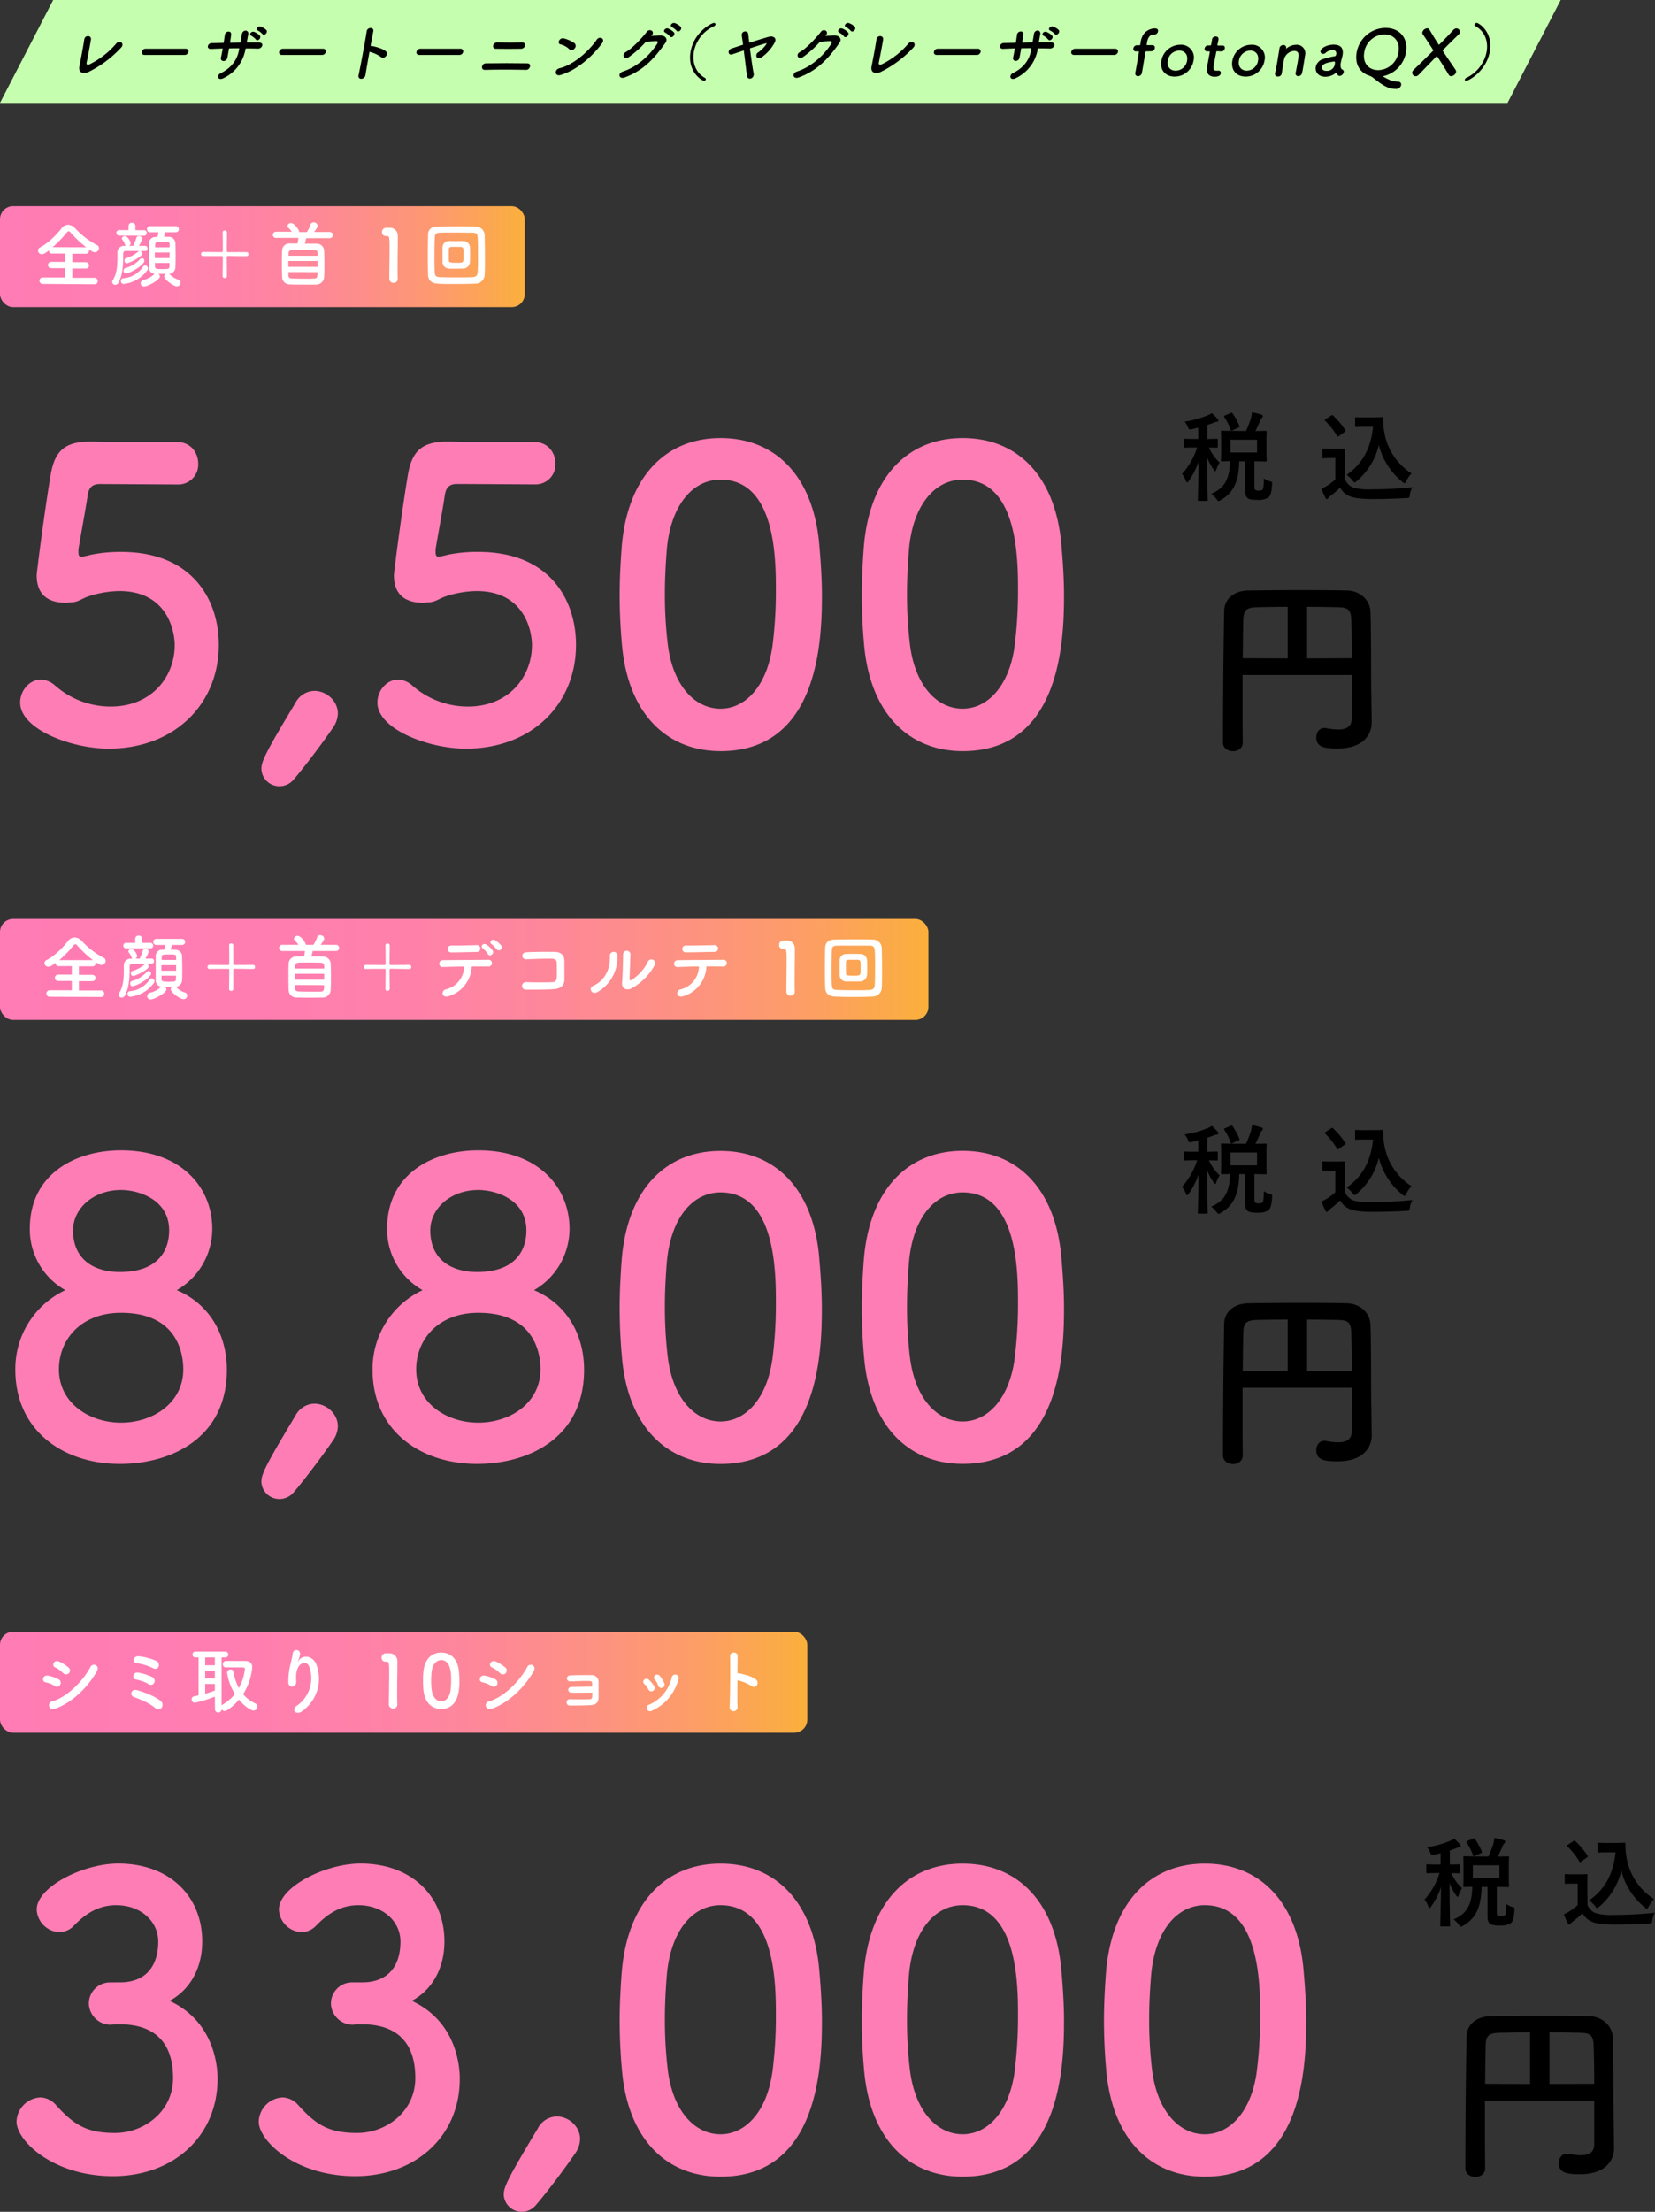 <svg id="レイヤー_1" data-name="レイヤー 1" xmlns="http://www.w3.org/2000/svg" xmlns:xlink="http://www.w3.org/1999/xlink" viewBox="0 0 633.17 845.59"><rect x="0" y="0" width="633.17" height="845.59" fill="#333333" stroke="none"/><defs><style>.cls-1{fill:#c6feaf;}.cls-2{fill:url(#名称未設定グラデーション_33);}.cls-3{fill:#fff;}.cls-4{fill:#ff7db5;}.cls-5{fill:url(#名称未設定グラデーション_33-2);}.cls-6{fill:url(#名称未設定グラデーション_33-3);}</style><linearGradient id="名称未設定グラデーション_33" y1="98.12" x2="200.76" y2="98.12" gradientUnits="userSpaceOnUse"><stop offset="0" stop-color="#ff7cb4"/><stop offset="0.27" stop-color="#ff7db1"/><stop offset="0.45" stop-color="#ff81a9"/><stop offset="0.59" stop-color="#fe879a"/><stop offset="0.72" stop-color="#fd9085"/><stop offset="0.85" stop-color="#fd9c6a"/><stop offset="0.96" stop-color="#fbaa49"/><stop offset="1" stop-color="#fbb03b"/></linearGradient><linearGradient id="名称未設定グラデーション_33-2" y1="643.13" x2="308.86" y2="643.13" xlink:href="#名称未設定グラデーション_33"/><linearGradient id="名称未設定グラデーション_33-3" y1="370.63" x2="355.19" y2="370.63" xlink:href="#名称未設定グラデーション_33"/></defs><polygon class="cls-1" points="576.75 39.35 0 39.35 20.34 0 597.09 0 576.75 39.35"/><path d="M33.73,27.58c-1.78.79-3.87.31-3.35-2.24.56-2.75,1.64-8.6,1.85-10.21.25-1.85,2.81-1.66,2.57-.05s-1.27,7.1-1.67,8.93c-.14.68.45.92,1.09.6a31.83,31.83,0,0,0,10.23-7.94c1.31-1.61,3.24-.1,2,1.4A42.82,42.82,0,0,1,33.73,27.58Z"/><path d="M55.32,21c-.88,0-1.19-.58-1.09-1.16a1.53,1.53,0,0,1,1.51-1.22H71.09a1,1,0,0,1,1,1.2A1.46,1.46,0,0,1,70.67,21Z"/><path d="M93.89,18.89a15,15,0,0,1-8.42,11C83.32,31,82.74,28.78,84.4,28c4.15-2.05,6.37-5.1,7.06-9l.09-.55c-1.32,0-2.62,0-3.92.05-.24,1.37-.46,2.64-.65,3.58a1.51,1.51,0,0,1-1.47,1.25,1,1,0,0,1-1-1.22c.23-1,.47-2.24.7-3.57-1.54.05-3.07.1-4.45.17-1.92.1-1.45-2.19.25-2.24,1.47,0,3-.07,4.56-.09.18-1.13.34-2.19.44-3,.21-1.64,2.64-1.83,2.43-.1-.09.8-.26,1.88-.44,3.06l4-.07c.22-1.25.43-2.43.52-3.11.26-2,2.8-1.88,2.45,0-.19,1-.38,2-.57,3.1,1.57,0,3.14,0,4.6,0,2.3,0,1.37,2.38-.34,2.33-1.5-.05-3-.07-4.63-.07Zm2.29-5.2c-1.14-.51,0-1.91,1.07-1.5a6.49,6.49,0,0,1,2.15,1.4c.75,1-.89,2.41-1.51,1.49A6.48,6.48,0,0,0,96.18,13.69Zm2.51-2c-1.15-.45,0-1.92,1-1.56a6.33,6.33,0,0,1,2.19,1.32c.81.94-.8,2.46-1.47,1.57A6.79,6.79,0,0,0,98.69,11.66Z"/><path d="M107.87,21c-.88,0-1.19-.58-1.09-1.16a1.53,1.53,0,0,1,1.51-1.22h15.35a1,1,0,0,1,1,1.2A1.44,1.44,0,0,1,123.22,21Z"/><path d="M139.83,28.63c-.29,1.95-3.09,2-2.65.1.85-3.9,2.59-13.34,3.11-16.8.24-1.64,2.87-1.61,2.53,0-.23,1.18-.62,3.28-1.06,5.64a3,3,0,0,1,.41,0c1.33.22,4.37,1,5.5,2.09s-.68,3.16-1.9,2.15a12.62,12.62,0,0,0-4.42-2C140.74,23.22,140.13,26.68,139.83,28.63Z"/><path d="M160.42,21c-.88,0-1.2-.58-1.09-1.16a1.53,1.53,0,0,1,1.51-1.22h15.35a1,1,0,0,1,1,1.2A1.44,1.44,0,0,1,175.77,21Z"/><path d="M185.44,26.71c-1.58.05-1.3-2.48.44-2.5,4.07-.08,11.77-.08,15.88,0,1.83.05,1,2.55-.46,2.5C196.65,26.59,189.83,26.59,185.44,26.71Zm4.25-8.07c-1.65,0-1.27-2.45.57-2.4,2.66.07,6.69.07,9.61,0,1.55,0,1.25,2.36-.55,2.4C196.75,18.69,192.23,18.69,189.69,18.64Z"/><path d="M214.44,28.68c-2.19.65-2.49-2.09-.37-2.6,5.13-1.22,11-6.21,14.25-10.93,1-1.49,3.38-.48,2,1.42C226.3,22,220.37,26.93,214.44,28.68Zm3.27-9.94a7.28,7.28,0,0,0-3.3-1.78c-1.41-.34-.37-2.77,1.4-2.26a12.85,12.85,0,0,1,4,1.83,1.36,1.36,0,0,1,0,2A1.36,1.36,0,0,1,217.71,18.74Z"/><path d="M249.17,13.73l3.26-.19c1.9-.09,3.31,1.21,2.1,2.91-4,5.61-8.2,10.48-15.54,13.15-2.22.79-2.8-1.57-.65-2.27,5.75-1.85,10.63-6.64,13.16-10.73.28-.46.16-.92-.43-.89-1,0-2.84.19-4,.31a38.93,38.93,0,0,1-6.53,5.83c-1.83,1.08-2.9-1-1.06-2,2.59-1.42,6.55-5.82,8-7.72,1-1.35,3.28-.2,1.85,1.42Zm5.36-1.27c-1.16-.51.07-2,1.13-1.54a6,6,0,0,1,2.16,1.44c.77,1-.9,2.48-1.54,1.54A6.67,6.67,0,0,0,254.53,12.46Zm2.59-2.07c-1.16-.48,0-1.93,1.06-1.57a6.17,6.17,0,0,1,2.22,1.38c.81,1-.85,2.47-1.52,1.56A7,7,0,0,0,257.12,10.39Z"/><path d="M269.39,30.9c-.88,0-6.52-3.52-5.18-11.15s8.16-11,8.94-11a.54.54,0,0,1,.57.65.81.81,0,0,1-.52.6,13.53,13.53,0,0,0-7.74,9.8c-.7,4,.65,8,4.27,10a.51.51,0,0,1,.28.6A.61.61,0,0,1,269.39,30.9Z"/><path d="M288.32,28c.42,2.09-2.32,2.91-2.56.94-.28-2.29-.76-6.19-1.2-9.66l-4.34,1.47c-1.77.6-2-1.68-.37-2.21l4.43-1.45c-.17-1.37-.35-2.55-.49-3.41-.32-1.93,2.31-2.19,2.47-.73.1.82.23,2,.4,3.4,2.41-.77,4.95-1.57,7.39-2.27,1.7-.48,3.26.41,2.37,2.12a16.93,16.93,0,0,1-4.82,5.56c-1,.7-1.76.56-2.09.08A1.37,1.37,0,0,1,290.1,20a12.39,12.39,0,0,0,3-3c.3-.44.22-.53-.19-.41-1.49.41-3.72,1.13-6,1.9C287.34,21.92,287.88,25.79,288.32,28Z"/><path d="M315.77,13.73l3.26-.19c1.9-.09,3.31,1.21,2.1,2.91-4,5.61-8.2,10.48-15.54,13.15-2.22.79-2.8-1.57-.65-2.27,5.75-1.85,10.63-6.64,13.16-10.73.28-.46.16-.92-.43-.89-1,0-2.84.19-4,.31a38.93,38.93,0,0,1-6.53,5.83c-1.83,1.08-2.9-1-1.06-2,2.59-1.42,6.55-5.82,8-7.72,1-1.35,3.28-.2,1.85,1.42Zm5.36-1.27c-1.16-.51.07-2,1.13-1.54a5.94,5.94,0,0,1,2.16,1.44c.78,1-.9,2.48-1.54,1.54A6.67,6.67,0,0,0,321.13,12.46Zm2.59-2.07c-1.16-.48,0-1.93,1.06-1.57A6.17,6.17,0,0,1,327,10.2c.81,1-.85,2.47-1.52,1.56A7,7,0,0,0,323.72,10.39Z"/><path d="M336.79,27.58c-1.77.79-3.86.31-3.34-2.24.56-2.75,1.64-8.6,1.85-10.21.25-1.85,2.81-1.66,2.57-.05s-1.28,7.1-1.67,8.93c-.14.68.45.92,1.09.6a31.94,31.94,0,0,0,10.23-7.94c1.31-1.61,3.24-.1,2,1.4A42.74,42.74,0,0,1,336.79,27.58Z"/><path d="M358.39,21c-.88,0-1.19-.58-1.09-1.16a1.53,1.53,0,0,1,1.51-1.22h15.35a1,1,0,0,1,1,1.2A1.44,1.44,0,0,1,373.74,21Z"/><path d="M397,18.89a15,15,0,0,1-8.42,11c-2.15,1.1-2.73-1.11-1.07-1.93,4.14-2.05,6.37-5.1,7-9l.1-.55c-1.32,0-2.62,0-3.92.05-.24,1.37-.46,2.64-.65,3.58a1.51,1.51,0,0,1-1.47,1.25,1,1,0,0,1-1-1.22c.22-1,.47-2.24.7-3.57-1.55.05-3.07.1-4.45.17-1.92.1-1.45-2.19.25-2.24,1.47,0,3-.07,4.56-.09.18-1.13.34-2.19.43-3,.22-1.64,2.65-1.83,2.44-.1-.09.8-.26,1.88-.44,3.06l3.95-.07c.22-1.25.43-2.43.52-3.11.25-2,2.8-1.88,2.45,0-.2,1-.38,2-.57,3.1,1.57,0,3.13,0,4.6,0,2.3,0,1.37,2.38-.34,2.33-1.5-.05-3-.07-4.63-.07Zm2.29-5.2c-1.14-.51,0-1.91,1.07-1.5a6.35,6.35,0,0,1,2.14,1.4c.76,1-.88,2.41-1.5,1.49A6.48,6.48,0,0,0,399.25,13.69Zm2.5-2c-1.14-.45,0-1.92,1.06-1.56A6.42,6.42,0,0,1,405,11.42c.81.94-.8,2.46-1.48,1.57A6.48,6.48,0,0,0,401.75,11.66Z"/><path d="M410.94,21c-.88,0-1.2-.58-1.1-1.16a1.55,1.55,0,0,1,1.52-1.22h15.35a1,1,0,0,1,1,1.2A1.44,1.44,0,0,1,426.29,21Z"/><path d="M438.6,19.63c-.25,0-.32,0-.39.39,0,0-.84,5.05-1.2,7.07-.06.34-.1.61-.13.73a1.55,1.55,0,0,1-1.54,1.3,1,1,0,0,1-1-1.21s0-.07,0-.09c.1-.39.27-1.38.47-2.53.41-2.31.91-5.27.91-5.27.06-.34,0-.39-.35-.39h-.85a.88.88,0,0,1-.9-1.15,1.37,1.37,0,0,1,1.31-1.18h.88c.24,0,.39,0,.44-.32s.07-.5.18-1.13c.82-4.64,4.64-5,5.3-5,.85,0,1.47.27,1.31,1.16a1.44,1.44,0,0,1-1.39,1.2h-.27c-1.95,0-2.37,2.1-2.51,2.87-.07.41-.11.62-.14.94s.13.24.3.24h1.89a.89.89,0,0,1,.89,1.15,1.35,1.35,0,0,1-1.31,1.18Z"/><path d="M444.32,23.19a7.42,7.42,0,0,1,7.24-6.09,4.88,4.88,0,0,1,5.06,6.09,7.29,7.29,0,0,1-7.21,6.09C445.91,29.28,443.68,26.83,444.32,23.19Zm9.83,0c.42-2.38-1-3.87-3-3.87a4.54,4.54,0,0,0-4.38,3.87c-.41,2.36,1,3.83,3,3.83A4.46,4.46,0,0,0,454.15,23.19Z"/><path d="M465.74,19.58c-.37,0-.39.12-.42.27-.16.89-.59,2.93-.87,4.52-.33,1.88-.39,2.65,1,2.65A4,4,0,0,0,466,27l.2,0a.85.85,0,0,1,.86,1.06c-.15.87-1,1.27-2.3,1.27-3.62,0-3.06-3.15-2.89-4.14.25-1.39.72-3.8.91-4.86q0-.21.06-.36c.06-.31-.09-.34-.33-.34h-.73a.9.9,0,0,1-.9-1.15,1.31,1.31,0,0,1,1.29-1.11h.71c.39,0,.43-.07.49-.41,0,0,.11-.48.21-1,.05-.29.1-.58.12-.85a.64.64,0,0,0,0-.07,1.35,1.35,0,0,1,1.41-1.08c1.29,0,1.09,1.15,1,1.47-.11.65-.32,1.56-.32,1.56-.07.39,0,.41.27.41h1.64c.73,0,1,.55.87,1.13a1.3,1.3,0,0,1-1.27,1.13Z"/><path d="M471.48,23.19a7.41,7.41,0,0,1,7.23-6.09,4.88,4.88,0,0,1,5.06,6.09,7.28,7.28,0,0,1-7.21,6.09C473.07,29.28,470.83,26.83,471.48,23.19Zm9.82,0c.42-2.38-1-3.87-3-3.87A4.54,4.54,0,0,0,474,23.19c-.42,2.36,1,3.83,3,3.83A4.46,4.46,0,0,0,481.3,23.19Z"/><path d="M495.66,28c.2-1,.55-2.82.81-4.28.17-1,.29-1.79.33-2.17.17-1.49-.58-2.1-1.61-2.1a4.33,4.33,0,0,0-3.86,2.92c-.1.43-.2,1-.32,1.66-.17,1-.37,2.26-.63,4a1.4,1.4,0,0,1-1.46,1.23A1,1,0,0,1,487.83,28a.11.11,0,0,0,0-.05c.48-2.29.78-3.88,1-5.3s.45-2.69.69-4.3v-.05a1.5,1.5,0,0,1,1.51-1.09,1,1,0,0,1,1.05,1.14c0,.09-.06.16-.07.24s0,0,0,.07,0,0,0,0,.08,0,.14-.1a5.7,5.7,0,0,1,3.73-1.44,3.25,3.25,0,0,1,3.42,4c-.13.86-.46,3-.77,4.79-.13.74-.25,1.42-.37,1.92a1.51,1.51,0,0,1-1.49,1.28A1,1,0,0,1,495.66,28Z"/><path d="M511.81,28.68a2.3,2.3,0,0,1-.52-.79.09.09,0,0,0-.08-.07.25.25,0,0,0-.16.07A6.19,6.19,0,0,1,507,29.33c-2.69,0-3.94-1.92-3.61-3.78a4,4,0,0,1,2.9-3,32.16,32.16,0,0,1,4.37-1.06c.25,0,.49-.31.58-.81,0-.29.2-1.52-1.46-1.52a4,4,0,0,0-2.58,1,1.44,1.44,0,0,1-1,.43.93.93,0,0,1-1-1.1c.21-1.16,2.58-2.43,5-2.43,2.69,0,3.93,1.3,3.44,4.06-.06.32-.13.61-.21.94a18.68,18.68,0,0,0-.48,2,3.42,3.42,0,0,0-.07.55c-.12,1.93.77,2,.94,2.15a.85.85,0,0,1,.24.84,1.78,1.78,0,0,1-1.5,1.44A1.23,1.23,0,0,1,511.81,28.68Zm-1.33-5.17c-4.22.5-4.64,1.51-4.75,2.09-.13.75.4,1.49,1.65,1.49a3,3,0,0,0,3.31-2.69c.06-.36.11-.89-.19-.89Z"/><path d="M534,34c-1.9,0-3.68-.48-6.85-2.87-.8-.6-1.5-1.18-2.2-1.68a7,7,0,0,0-1.45-.65c-3.37-1.23-5.23-4.43-4.46-8.79a11.3,11.3,0,0,1,11.06-9.34c5.38,0,8.74,3.92,7.79,9.34a11.22,11.22,0,0,1-8.6,9.08.13.13,0,0,0-.09.09c0,.05,0,.12.19.22,2.67,1.49,3.76,1.8,5.54,1.83a1.06,1.06,0,0,1,1.11,1.32A1.89,1.89,0,0,1,534,34Zm1-14c.74-4.16-1.72-6.86-5.34-6.86A8,8,0,0,0,521.94,20c-.73,4.14,1.73,6.81,5.35,6.81A8,8,0,0,0,535,20Z"/><path d="M544.35,13.13a1.06,1.06,0,0,1-.18-.79A2.07,2.07,0,0,1,546,10.82a1,1,0,0,1,.89.51c1.05,1.8,3.5,5.8,3.62,5.8s4-4,5.58-5.76a1.51,1.51,0,0,1,1.1-.52,1.36,1.36,0,0,1,1.34,1.51,1.39,1.39,0,0,1-.45.8c-.27.24-6.08,5.89-6.12,6.13a.24.24,0,0,0,0,.12c1.71,2.65,3.65,5.4,4.92,7.32a1.18,1.18,0,0,1,.17.85,2.08,2.08,0,0,1-1.86,1.54,1,1,0,0,1-.93-.53c-1-1.74-4.39-7.13-4.52-7.13s-.21.12-7,7.15a1.6,1.6,0,0,1-1.12.53,1.32,1.32,0,0,1-1.32-1.52,1.61,1.61,0,0,1,.46-.84c1.87-1.85,4.84-4.67,7.48-7.34a.22.22,0,0,0,.08-.15s0-.12,0-.14C546.81,16.77,545.42,14.67,544.35,13.13Z"/><path d="M560.44,30.39a.8.8,0,0,1,.5-.6,14.06,14.06,0,0,0,7.81-10c.69-3.9-.61-7.77-4.29-9.8a.54.54,0,0,1-.31-.6.83.83,0,0,1,.8-.65c.78,0,6.38,3.47,5,11.05s-8.22,11.15-9.1,11.15A.42.42,0,0,1,560.44,30.39Z"/><rect class="cls-2" y="78.82" width="200.76" height="38.61" rx="5"/><path class="cls-3" d="M16.45,108.56a1.24,1.24,0,1,1,0-2.47l8.48,0v-3.56l-5.26,0a1.21,1.21,0,1,1,0-2.41l5.26,0V96.94l-5,0a1.18,1.18,0,0,1-1.25-1.2v0c-1.19.94-1.92,1.44-2.67,1.44a1.43,1.43,0,0,1-1.47-1.39,1.39,1.39,0,0,1,.86-1.25c3-1.53,6.2-4.73,8.18-7.28A3.14,3.14,0,0,1,26,85.93a3.83,3.83,0,0,1,2.72,1.31,31.06,31.06,0,0,0,8.4,6.47,1.26,1.26,0,0,1,.75,1.14,1.64,1.64,0,0,1-1.61,1.59c-.14,0-.72,0-2.31-1.17a1.56,1.56,0,0,1,.11.5A1.19,1.19,0,0,1,32.82,97l-5.14,0v3.25l5.09,0a1.21,1.21,0,0,1,1.28,1.22,1.17,1.17,0,0,1-1.28,1.19l-5.09,0v3.56l8.45,0a1.23,1.23,0,0,1,1.25,1.28,1.16,1.16,0,0,1-1.25,1.19ZM33,94.55A43.74,43.74,0,0,1,27.1,89c-.34-.39-.59-.58-.84-.58s-.47.19-.78.58a43.12,43.12,0,0,1-5.36,5.51Z"/><path class="cls-3" d="M55.45,95.94H53.53a1,1,0,0,1,.89,1c0,1.39-5.37,3.73-5.92,3.73a1,1,0,0,1-.89-1.11.88.88,0,0,1,.61-.87A12.53,12.53,0,0,0,53,96.11a.8.8,0,0,1,.36-.17c-2,0-3.81,0-5.23,0-.72,0-1,.5-1,1.11,0,2.06.19,7.45-1.78,11a1.47,1.47,0,0,1-1.25.84,1.13,1.13,0,0,1-1.17-1.09,1.39,1.39,0,0,1,.25-.75c1.56-2.31,1.75-5.81,1.75-8.34,0-.83,0-1.56,0-2.09A2.48,2.48,0,0,1,47.33,94l.89,0a.93.93,0,0,1-.42-.55,5.34,5.34,0,0,0-.94-1.75,1,1,0,0,1-.22-.53c0-.5.58-.89,1.16-.89C48.86,90.27,50,92.38,50,93a1.19,1.19,0,0,1-.64,1H51a21.22,21.22,0,0,0,1.16-3,1,1,0,0,1,1-.78,1.24,1.24,0,0,1,1.28,1.08A11.14,11.14,0,0,1,53.14,94c.78,0,1.59,0,2.34,0a.9.9,0,0,1,.94,1,.92.92,0,0,1-.94,1Zm-9.76-5.87a1.06,1.06,0,1,1,0-2.11h3.5l0-1.59a1.19,1.19,0,0,1,1.3-1.19,1.21,1.21,0,0,1,1.31,1.19V88H55a1.06,1.06,0,1,1,0,2.11Zm1.64,18.49a1.05,1.05,0,0,1-1.06-1.11,1,1,0,0,1,.89-1.06,9.87,9.87,0,0,0,7.57-4.45,1,1,0,0,1,.8-.47,1.16,1.16,0,0,1,1.09,1.14,1.07,1.07,0,0,1-.23.67A12.82,12.82,0,0,1,47.33,108.56Zm.89-4a1,1,0,0,1-.95-1.08,1,1,0,0,1,.67-1A11.62,11.62,0,0,0,53.67,99a.88.88,0,0,1,.64-.31,1,1,0,0,1,.94,1C55.25,101.28,49.75,104.53,48.22,104.53Zm15-15.79c-.14.58-.34,1.25-.48,1.78.64,0,1.26,0,1.78,0a2.51,2.51,0,0,1,2.59,2.37c.06,1.3.08,3,.08,4.7s0,3.33-.08,4.58a2.62,2.62,0,0,1-2.34,2.51,7.39,7.39,0,0,0,3.31,2.14,1.24,1.24,0,0,1,1,1.19,1.43,1.43,0,0,1-1.42,1.45c-1.2,0-4.81-2.59-4.81-3.78a1.24,1.24,0,0,1,.5-1l-1.36,0c-.48,0-.92,0-1.37,0a1.31,1.31,0,0,1,.56,1c0,1.31-4.62,3.81-6,3.81a1.25,1.25,0,0,1-1.37-1.22A1.46,1.46,0,0,1,55,107a8.76,8.76,0,0,0,3.93-2.12,1,1,0,0,1,.22-.19A2.36,2.36,0,0,1,57,102.25C57,101,57,99.39,57,97.72S57,94.3,57,93a2.44,2.44,0,0,1,2.59-2.39l.7,0c.11-.56.22-1.09.33-1.81H57.4a1.17,1.17,0,1,1,0-2.34h9.87a1.17,1.17,0,0,1,0,2.34Zm1.67,7.78H59.23v2.12h5.65Zm0-2c0-.39,0-.72,0-1.06,0-1-.19-1-2.89-1-2.14,0-2.59,0-2.64,1.08,0,.31,0,.67,0,1Zm-5.59,6c0,.45,0,.89,0,1.25,0,.87.3,1.06,2.44,1.06,2.78,0,3.06,0,3.09-1.08,0-.37,0-.78,0-1.23Z"/><path class="cls-3" d="M94.34,96.38a.76.76,0,0,1,.72.81.68.68,0,0,1-.66.75c-2.2,0-6-.08-7.23-.08-.31,0-.42.19-.42.47,0,1.28.06,5.12.06,7.26a.76.76,0,0,1-.81.72c-.39,0-.81-.19-.81-.67,0-2.17.06-6,.06-7.31,0-.25-.09-.44-.42-.44-1.28,0-5.09,0-7.23,0a.68.68,0,0,1-.67-.75.76.76,0,0,1,.73-.81l7.17.06a.42.42,0,0,0,.42-.47c0-1.31,0-5-.06-7.12a.7.7,0,0,1,.78-.67.77.77,0,0,1,.84.72c0,2.09-.06,5.76-.06,7.07,0,.25.11.47.42.47Z"/><path class="cls-3" d="M117.13,91.07v0a21.37,21.37,0,0,1-.53,2.09c1.48,0,3,0,4.54,0a2.86,2.86,0,0,1,2.86,2.5c.08,1.53.11,3.31.11,5.09s0,3.59-.11,5.15a3.05,3.05,0,0,1-3,2.92c-1.39,0-2.84,0-4.26,0-2,0-3.92,0-5.75-.08a2.86,2.86,0,0,1-3.06-2.87c-.06-1.41-.09-3.14-.09-4.83,0-1.92,0-3.81.09-5.23a2.76,2.76,0,0,1,3-2.73c.95,0,1.89,0,2.89,0a18.55,18.55,0,0,0,.34-2.12l-8.6,0a1.18,1.18,0,1,1,0-2.36h6.12A11.5,11.5,0,0,0,110.24,87a.84.84,0,0,1-.28-.61,1.35,1.35,0,0,1,1.39-1.11c1.28,0,3.14,2.64,3.14,3.45l1.25,0,1.67,0a16.6,16.6,0,0,0,1.42-2.87A1.18,1.18,0,0,1,120,85a1.47,1.47,0,0,1,1.52,1.31c0,.3-.11.69-1.36,2.39h6a1.18,1.18,0,0,1,0,2.36Zm4.39,8.71-11.2,0V102l11.2,0Zm0-2c0-.36,0-.7,0-1,0-.75-.42-1.2-1.34-1.23-1.5,0-3.22-.08-4.89-.08-1.22,0-2.42,0-3.53.06a1.3,1.3,0,0,0-1.34,1.25c0,.3,0,.67,0,1ZM110.35,104c0,.42,0,.83,0,1.22,0,.92.56,1.23,1.37,1.26,1.53,0,3.2.08,4.86.08,1.2,0,2.42,0,3.56-.06,1.34,0,1.34-.86,1.34-2.47Z"/><path class="cls-3" d="M150.57,108.15a1.55,1.55,0,0,1-1.64-1.53c0-2.59.11-8.51.11-12.18,0-3.89-.14-4.2-1.08-4.2h-.39a1.38,1.38,0,0,1-1.42-1.47,1.61,1.61,0,0,1,1.44-1.7c.56,0,.78,0,1.37,0a3,3,0,0,1,3.22,3c0,.36,0,.86,0,1.47,0,2.22-.08,6-.08,9.93,0,1.72,0,3.47.05,5.2v0A1.49,1.49,0,0,1,150.57,108.15Z"/><path class="cls-3" d="M182,108.45c-2.14.09-5.11.14-8,.14-2.44,0-4.81,0-6.53-.14-2.42-.11-3.62-1.31-3.7-3.36-.06-1.59-.11-4.51-.11-7.48s.05-6.09.11-8,1.39-3,3.48-3c1.77-.05,4.81-.08,7.78-.08,2.67,0,5.31,0,7,.08a3.41,3.41,0,0,1,3.39,3.26c.06,2,.11,5.34.11,8.48,0,2.61,0,5.09-.11,6.64A3.48,3.48,0,0,1,182,108.45Zm.86-11c0-2.56,0-5.15-.11-6.59-.08-1.59-.61-1.87-2-1.89-2.09,0-4.87-.06-7.37-.06-2.06,0-3.92,0-5,.06-1.58,0-2,.47-2.05,1.89s-.12,4.36-.12,7.23c0,2.33,0,4.61.12,6,.08,1.58.61,1.83,2.33,1.89s3.78.08,6,.08,4.39,0,6-.08,2-.78,2.08-2C182.85,102.58,182.87,100,182.87,97.5Zm-5.67,5.22c-.78,0-1.78.06-2.81.06s-2,0-2.75-.06a2.51,2.51,0,0,1-2.34-2.53c0-.8,0-1.78,0-2.78s0-2,0-2.81a2.44,2.44,0,0,1,2.29-2.39c.66,0,1.58,0,2.5,0,1.17,0,2.33,0,3.2,0a2.54,2.54,0,0,1,2.5,2.2c.05,1,.08,2.14.08,3.28,0,.89,0,1.75-.08,2.45A2.71,2.71,0,0,1,177.2,102.72Zm.14-4.89c0-.92,0-1.86-.05-2.53a1,1,0,0,0-.95-.86c-.47,0-1.2,0-1.92,0s-1.39,0-1.83,0a.91.91,0,0,0-.87.89c0,.61,0,1.42,0,2.19s0,1.53,0,2.12c.06.83.7.86,2.95.86C177.34,100.5,177.34,100.47,177.34,97.83Z"/><path d="M456.05,164.07c-1.15.22-1.15.22-1.63-.89a7.29,7.29,0,0,0-1.22-2,36.3,36.3,0,0,0,8.85-2.41,7.91,7.91,0,0,0,1.56-.85,26,26,0,0,1,2.23,2.22.83.83,0,0,1,.29.63c0,.3-.26.48-.63.48a4.18,4.18,0,0,0-1.22.37c-.74.3-1.52.56-2.34.82v5.37c2.49,0,3.34-.07,3.56-.07s.41,0,.41.41v2.55c0,.41,0,.45-.41.45s-1,0-3-.08a18.36,18.36,0,0,0,4.11,5.79,12.14,12.14,0,0,0-1.29,2.7c-.11.41-.26.6-.41.6s-.33-.23-.59-.6a21.1,21.1,0,0,1-2.49-4.7c0,9.15.22,15.6.22,16.27,0,.33,0,.37-.4.37h-2.93c-.41,0-.45,0-.45-.37,0-.63.23-6.71.3-14.68a29,29,0,0,1-3.78,7.41c-.26.37-.44.56-.63.56s-.3-.19-.45-.59a10,10,0,0,0-1.48-2.64A27.13,27.13,0,0,0,458,171.07h-.89c-2.71,0-3.56.08-3.82.08s-.37,0-.37-.45v-2.55c0-.37,0-.41.37-.41s1.11.07,3.82.07h1.3v-4.3Zm20.65.7a46.8,46.8,0,0,0,1.89-4.85,13.76,13.76,0,0,0,.4-2.3,26.69,26.69,0,0,1,3.67.93c.3.11.49.29.49.51a.81.81,0,0,1-.34.63,2.59,2.59,0,0,0-.66,1.15c-.52,1.08-1,2.34-1.86,3.93,2.63,0,3.67-.07,3.89-.07s.41,0,.41.44c0,.23-.07,1.08-.07,3.19v4.49c0,2.07.07,3,.07,3.22,0,.37,0,.41-.41.41s-1.33-.08-4.26-.08v9.72c0,.66.07,1,.37,1.22a2.26,2.26,0,0,0,1.26.26c.89,0,1.26-.15,1.52-.45s.41-1.26.45-4.22a7.73,7.73,0,0,0,2.26,1.07c1,.3,1,.3.89,1.26-.15,3.08-.67,4.38-1.41,5a7.38,7.38,0,0,1-4.12.89c-1.92,0-3.11-.19-3.7-.59s-1.08-1.19-1.08-3V176.37H474.1c-.18,8.09-2.37,12.09-7,14.79a2.72,2.72,0,0,1-.92.41c-.23,0-.37-.22-.78-.78a9.84,9.84,0,0,0-2-2c4.9-2.11,7.05-5.34,7.16-12.46-2.08,0-2.89.08-3,.08-.41,0-.45,0-.45-.41s.08-1.15.08-3.22v-4.49c0-2.11-.08-3-.08-3.19,0-.4,0-.44.45-.44.18,0,1.33.07,4.56.07Zm-5.9-6.85c.48-.23.52-.23.74.11a23.68,23.68,0,0,1,2.64,4.82c.11.37.07.44-.41.66l-2.26,1c-.45.22-.52.22-.67-.18a22.23,22.23,0,0,0-2.45-4.9c-.18-.33-.14-.41.34-.63Zm10.12,10.19H470.77V173h10.15Z"/><path d="M514.61,183.27a5.63,5.63,0,0,0,3,3.08,21.46,21.46,0,0,0,6.86.74c4.78,0,10.41-.26,15.93-.82a7,7,0,0,0-1,2.89c-.18,1.19-.18,1.19-1.37,1.26-4.71.26-9.12.37-13,.37s-6.89-.33-8.67-1.07a7.19,7.19,0,0,1-3.64-3.3,42.74,42.74,0,0,1-3.81,3.26,3.47,3.47,0,0,0-.75.74c-.18.26-.33.37-.55.37s-.37-.18-.52-.48a32.34,32.34,0,0,1-1.52-3.48,18.93,18.93,0,0,0,2.19-1.15,24.33,24.33,0,0,0,3.11-2.37v-8.2h-1.82c-2,0-2.52.08-2.7.08-.41,0-.45,0-.45-.45v-2.85c0-.37,0-.41.45-.41.18,0,.7.08,2.7.08h2.38c2,0,2.55-.08,2.78-.08s.4,0,.4.41-.07,1.26-.07,3.52Zm-2.3-16.61c-.26.19-.37.26-.48.26s-.19-.07-.3-.26a28.13,28.13,0,0,0-4.56-5.78c-.29-.26-.22-.37.19-.63l2.08-1.37c.4-.26.48-.3.77,0a28.23,28.23,0,0,1,4.64,5.53c.22.33.22.4-.19.7Zm13.12-7.11c1.71,0,2.89-.08,3.38-.08a.36.36,0,0,1,.37.41,27.46,27.46,0,0,0,.44,5.45A23.4,23.4,0,0,0,540,181a13.91,13.91,0,0,0-2,2.89c-.29.56-.44.82-.66.82s-.45-.15-.82-.48a26.43,26.43,0,0,1-9-14.09,25.91,25.91,0,0,1-8.45,13.79c-.41.33-.63.52-.81.52s-.38-.22-.78-.71a9,9,0,0,0-2.3-2.18c5.93-4.15,9.27-9.94,10.12-18.39h-3.23c-2.29,0-3,.08-3.18.08-.41,0-.45,0-.45-.45v-2.89c0-.37,0-.41.45-.41.22,0,.89.08,3.18.08Z"/><path d="M517.19,258.07H475.38v7.41c0,6,0,12.16.07,18.39v.07c0,2.15-1.85,3.26-3.7,3.26s-3.86-1.11-3.86-3.26c0-23.87.37-45.74.45-50.34s3.7-7.78,9.34-7.85,12.08-.15,18.6-.15,13.13,0,19.06.15c4.52.07,8.89,3.26,9,8.45.3,10.89.15,23.05.3,31.43l.15,10.45v.15c0,4.37-3,9.93-13.05,9.93-4.52,0-8.16-.29-8.16-4.22,0-1.86,1.12-3.63,3.12-3.63a2.12,2.12,0,0,1,.66.07,26.14,26.14,0,0,0,4.6.52c3,0,5.19-1,5.19-4.23ZM492.65,232c-4.3,0-8.3.08-11.56.15-4.23.08-5.34,1.11-5.41,4.75-.15,4.67-.15,9.63-.23,14.75l17.2.07Zm24.54,19.65c0-5.41-.07-10.68-.22-14.75s-1.56-4.67-5.19-4.75-7.64-.15-11.72-.15v19.72Z"/><path class="cls-4" d="M41.54,286.22c-14.2,0-33.82-7.41-33.82-17.61,0-4.63,3.55-8.8,8-8.8a8.64,8.64,0,0,1,5.41,2.32,32.16,32.16,0,0,0,21.16,8c16.06,0,24.55-11.74,24.55-23.48,0-6-3.24-20.69-21.16-20.69a39.56,39.56,0,0,0-12.2,2.16c-2.16.77-3.55,2-6,2.16-.77,0-1.54.16-2.32.16-6.79,0-11.12-3.09-11.12-10.51,0-1.23,3.09-25.17,5.41-38.76,1.54-8.49,5.1-12.35,15-12.35h1.08c4.48.15,6.8.15,32.12.15,5.41,0,8.19,4.17,8.19,8.34A7.61,7.61,0,0,1,68,185.22c-4.32,0-25.17-.16-29.8-.16-2.94,0-4.17,1.39-4.64,4.17-.77,5.41-3.09,17.76-3.55,20.85v1.08c0,1.24.31,1.7,1.24,1.7a31.05,31.05,0,0,0,3.55-.77A56.53,56.53,0,0,1,46.33,211c27.65,0,37.38,18.68,37.38,35.52C83.71,269.08,66.87,286.22,41.54,286.22Z"/><path class="cls-4" d="M107,300.58a6.86,6.86,0,0,1-7-6.64c0-2.78,1.54-6.18,13-25.17a8.37,8.37,0,0,1,7.26-4.64c4.63,0,9,3.86,9,8.65a9.9,9.9,0,0,1-1.86,5.41c-4,5.87-11.12,15.29-15.13,19.92A7,7,0,0,1,107,300.58Z"/><path class="cls-4" d="M178.21,286.22c-14.21,0-33.82-7.41-33.82-17.61,0-4.63,3.55-8.8,8-8.8a8.62,8.62,0,0,1,5.4,2.32,32.2,32.2,0,0,0,21.16,8c16.06,0,24.56-11.74,24.56-23.48,0-6-3.24-20.69-21.16-20.69a39.56,39.56,0,0,0-12.2,2.16c-2.16.77-3.55,2-6,2.16-.78,0-1.55.16-2.32.16-6.8,0-11.12-3.09-11.12-10.51,0-1.23,3.09-25.17,5.41-38.76,1.54-8.49,5.09-12.35,15-12.35h1.08c4.48.15,6.79.15,32.12.15,5.41,0,8.19,4.17,8.19,8.34a7.61,7.61,0,0,1-7.88,7.88c-4.32,0-25.17-.16-29.81-.16-2.93,0-4.17,1.39-4.63,4.17-.77,5.41-3.09,17.76-3.55,20.85v1.08c0,1.24.31,1.7,1.23,1.7a31.12,31.12,0,0,0,3.56-.77A56.38,56.38,0,0,1,183,211c27.64,0,37.37,18.68,37.37,35.52C220.37,269.08,203.54,286.22,178.21,286.22Z"/><path class="cls-4" d="M238,247c-.62-6.64-.93-13.13-.93-19.61,0-5.87.31-11.89.78-18.23,2.16-26.87,16.83-41.69,37.83-41.69,20.7,0,35.22,14.2,37.69,40,.61,6.8,1.08,13.6,1.08,20.24,0,17.45-1.39,59.46-38.77,59.46C255.11,287.15,240.44,272.94,238,247Zm57.45.62a164.2,164.2,0,0,0,1.39-21.78c0-11.89,0-42.47-21.16-42.47-10.81,0-19,9.89-20.54,26.41-.46,5.72-.77,11.43-.77,17a160.29,160.29,0,0,0,1.08,19.3c1.86,15.76,10.2,24.87,20.23,24.87C285.23,270.93,293.26,262.28,295.42,247.61Z"/><path class="cls-4" d="M330.63,247c-.62-6.64-.93-13.13-.93-19.61,0-5.87.31-11.89.77-18.23,2.16-26.87,16.84-41.69,37.84-41.69,20.69,0,35.21,14.2,37.68,40,.62,6.8,1.08,13.6,1.08,20.24,0,17.45-1.39,59.46-38.76,59.46C347.77,287.15,333.1,272.94,330.63,247Zm57.45.62a165.91,165.91,0,0,0,1.39-21.78c0-11.89,0-42.47-21.16-42.47-10.81,0-19,9.89-20.54,26.41-.46,5.72-.77,11.43-.77,17a160.29,160.29,0,0,0,1.08,19.3c1.85,15.76,10.19,24.87,20.23,24.87C377.88,270.93,385.92,262.28,388.08,247.61Z"/><rect class="cls-5" y="623.83" width="308.86" height="38.61" rx="5"/><path class="cls-3" d="M20.91,644.56a9.8,9.8,0,0,0-3.45-1.41c-1.67-.28-1.14-2.92.89-2.53A13.87,13.87,0,0,1,22.41,642a1.5,1.5,0,0,1,.64,2.08A1.43,1.43,0,0,1,20.91,644.56Zm0,8.74a1.52,1.52,0,1,1-.92-2.87c5.53-1.5,11.71-7.62,14.63-13.15.91-1.72,3.69-.58,2.47,1.61C33.53,645.26,27.22,651.21,20.91,653.3Zm3.22-13.69a9.75,9.75,0,0,0-3-2.14c-1.58-.64-.47-3.11,1.42-2.28a15.65,15.65,0,0,1,3.7,2.31,1.49,1.49,0,1,1-2.09,2.11Z"/><path class="cls-3" d="M59.55,653.1a20.56,20.56,0,0,0-4.45-2.75c-1.42-.67-2.75-1.14-3.92-1.59-1.7-.64-1-3.22,1.25-2.61s6.67,2.17,9.12,4.2a1.89,1.89,0,0,1,.28,2.53A1.55,1.55,0,0,1,59.55,653.1Zm-2.7-9.26a14.36,14.36,0,0,0-4.61-1.7c-2.17-.41-1.23-3,.58-2.69a20.29,20.29,0,0,1,5.48,1.72,1.61,1.61,0,0,1,.69,2.2A1.43,1.43,0,0,1,56.85,643.84Zm1.78-6.06a21.46,21.46,0,0,0-6.39-1.95c-2-.25-1.2-2.94,1-2.61a22,22,0,0,1,6.45,1.72,1.69,1.69,0,0,1,1,2.2A1.4,1.4,0,0,1,58.63,637.78Z"/><path class="cls-3" d="M82.2,648.65A52.06,52.06,0,0,1,74.47,651a1.26,1.26,0,0,1-1.14-1.33,1.1,1.1,0,0,1,.86-1.14c.59-.11,1.2-.25,1.78-.39V633.64H74.86a1.12,1.12,0,1,1,0-2.23H86.12a1.12,1.12,0,1,1,0,2.23H84.76V652a1.16,1.16,0,0,1,.33-.28,17.36,17.36,0,0,0,4.79-4.09,20.85,20.85,0,0,1-3-8.17,1.27,1.27,0,0,1,1.34-1.22,1,1,0,0,1,1.08.83,20.38,20.38,0,0,0,2.09,6.28A19.18,19.18,0,0,0,93.69,638c0-.55-.09-.55-3.29-.55-1.3,0-2.72,0-3.92,0h0a1.16,1.16,0,0,1-1.23-1.19,1.24,1.24,0,0,1,1.28-1.26c1,0,2.14,0,3.26,0,1.53,0,3,0,4,0,1.81,0,2.7.84,2.7,2.45A22.5,22.5,0,0,1,93,647.68a13.87,13.87,0,0,0,4.67,3.56,1.27,1.27,0,0,1,.81,1.19,1.52,1.52,0,0,1-1.5,1.53c-.64,0-3.06-1.14-5.53-4.17-2,2.31-4.54,4.34-5.45,4.34a1.48,1.48,0,0,1-1.2-.64,1.28,1.28,0,0,1-2.56-.08Zm0-15H78.5v3h3.7Zm0,5.14H78.5v2.84h3.7Zm0,5H78.5v3.75c1.28-.39,2.51-.8,3.7-1.22Z"/><path class="cls-3" d="M113.58,652.1a12.81,12.81,0,0,0,4.84-14.63c-.92-2.78-3.56-1.75-4.36,0s-.86,2.83-.73,5.25c.14,2.7-2.86,2.67-3,.67a25.12,25.12,0,0,1,.64-6.42c.31-1.42.84-3.26,1.06-5a1.4,1.4,0,0,1,2.78.25,8.43,8.43,0,0,1-.72,2.58c-.36.75-.09.39.19,0,2-2.61,5.65-1.47,6.79,1.67a15.18,15.18,0,0,1-5.51,17.74C113.28,655.94,111.25,653.63,113.58,652.1Z"/><path class="cls-3" d="M150.42,653.16a1.55,1.55,0,0,1-1.65-1.53c0-2.59.12-8.51.12-12.18,0-3.89-.14-4.2-1.09-4.2h-.39a1.39,1.39,0,0,1-1.42-1.47,1.62,1.62,0,0,1,1.45-1.7c.56,0,.78,0,1.36,0a3,3,0,0,1,3.23,3c0,.36,0,.86,0,1.47,0,2.22-.09,6-.09,9.93,0,1.72,0,3.47.06,5.2v0A1.5,1.5,0,0,1,150.42,653.16Z"/><path class="cls-3" d="M162,646.12c-.11-1.19-.16-2.36-.16-3.53s0-2.14.13-3.28c.39-4.84,3-7.51,6.82-7.51s6.34,2.56,6.78,7.2c.11,1.23.2,2.45.2,3.65,0,3.14-.25,10.7-7,10.7C165.12,653.35,162.48,650.79,162,646.12Zm10.35.11a30.76,30.76,0,0,0,.25-3.92c0-2.14,0-7.64-3.81-7.64-1.95,0-3.42,1.78-3.7,4.75-.08,1-.14,2.06-.14,3.06a30.65,30.65,0,0,0,.19,3.47c.34,2.84,1.84,4.48,3.65,4.48S172,648.87,172.38,646.23Z"/><path class="cls-3" d="M188,644.56a9.8,9.8,0,0,0-3.45-1.41c-1.67-.28-1.14-2.92.89-2.53a13.87,13.87,0,0,1,4.06,1.39,1.5,1.5,0,0,1,.64,2.08A1.43,1.43,0,0,1,188,644.56Zm0,8.74a1.52,1.52,0,1,1-.92-2.87c5.53-1.5,11.71-7.62,14.63-13.15.91-1.72,3.7-.58,2.47,1.61C200.59,645.26,194.28,651.21,188,653.3Zm3.22-13.69a9.75,9.75,0,0,0-3-2.14c-1.58-.64-.47-3.11,1.42-2.28a15.46,15.46,0,0,1,3.7,2.31,1.49,1.49,0,1,1-2.09,2.11Z"/><path class="cls-3" d="M218.71,647.12a1.23,1.23,0,0,1-1.33-1.08c0-.61.5-1.11,1.42-1.11,1.89,0,5.75-.12,7.75-.12,0-.55,0-1,0-1.3,0-.61-.42-.84-1-.86-1.78-.06-5.17.08-7.26.16-1.84.09-1.89-2.22-.08-2.31,2.25-.08,6-.13,8-.08A2.58,2.58,0,0,1,229,643.2c0,1.23,0,4.14,0,5.95-.06,2.17-1.61,2.67-3.17,2.75-2.17.12-5.78.14-7.87.14a1.21,1.21,0,1,1,0-2.42c2.17.09,6.18.09,7.68,0a.88.88,0,0,0,.92-.84c0-.41.05-1,.05-1.69C223.94,647.12,220.55,647.15,218.71,647.12Z"/><path class="cls-3" d="M248.07,645.9a7.33,7.33,0,0,0-1.59-2.14c-1.14-1,.47-2.73,1.78-1.56a10.59,10.59,0,0,1,2.06,2.48A1.28,1.28,0,1,1,248.07,645.9Zm-.56,7.53a1.23,1.23,0,0,1,.7-1.66A14.89,14.89,0,0,0,257,641.26a1.36,1.36,0,1,1,2.62.72c-1.59,5.25-4.67,9.51-10.15,12A1.33,1.33,0,0,1,247.51,653.43Zm4.28-9.06a7.53,7.53,0,0,0-1.31-2.34c-1-1.11.87-2.64,2-1.28a11.94,11.94,0,0,1,1.67,2.76A1.26,1.26,0,1,1,251.79,644.37Z"/><path class="cls-3" d="M282.15,652.49a1.51,1.51,0,1,1-3,.11c.2-4.5.28-15.4.17-19.41-.06-1.89,2.95-1.86,2.89,0,0,1.36-.05,3.78-.08,6.51a3.94,3.94,0,0,1,.47,0c1.56.25,5.17,1.14,6.67,2.42s-.13,3.64-1.72,2.48a17,17,0,0,0-5.42-2.25C282.09,646.23,282.09,650.24,282.15,652.49Z"/><path d="M548.78,709.08c-1.15.22-1.15.22-1.63-.89a7.31,7.31,0,0,0-1.23-2,36.4,36.4,0,0,0,8.86-2.41,7.91,7.91,0,0,0,1.56-.85,24.46,24.46,0,0,1,2.22,2.22c.23.26.3.37.3.63s-.26.48-.63.48a4.18,4.18,0,0,0-1.22.37c-.75.3-1.52.56-2.34.82v5.37c2.48,0,3.34-.07,3.56-.07s.41,0,.41.41v2.55c0,.41,0,.45-.41.45s-1,0-3-.08a18.05,18.05,0,0,0,4.11,5.79,12.59,12.59,0,0,0-1.3,2.7c-.11.41-.26.6-.4.6s-.34-.23-.6-.6a20.68,20.68,0,0,1-2.48-4.7c0,9.15.22,15.6.22,16.27,0,.33,0,.37-.41.37h-2.92c-.41,0-.45,0-.45-.37,0-.63.22-6.71.3-14.68a29.28,29.28,0,0,1-3.78,7.41c-.26.37-.45.56-.63.56s-.3-.19-.45-.59A10.3,10.3,0,0,0,545,726.2a27.13,27.13,0,0,0,5.74-10.12h-.88c-2.71,0-3.56.08-3.82.08s-.37,0-.37-.45v-2.55c0-.37,0-.41.37-.41s1.11.07,3.82.07h1.29v-4.3Zm20.64.7a44.64,44.64,0,0,0,1.89-4.85,12.69,12.69,0,0,0,.41-2.3,26.69,26.69,0,0,1,3.67.93c.3.11.48.29.48.52a.86.86,0,0,1-.33.63,2.59,2.59,0,0,0-.67,1.14c-.52,1.08-1,2.34-1.85,3.93,2.63,0,3.67-.07,3.89-.07.37,0,.41,0,.41.44,0,.23-.08,1.08-.08,3.19v4.49c0,2.07.08,3,.08,3.22,0,.37,0,.41-.41.41-.22,0-1.33-.07-4.26-.07v9.71c0,.66.07,1,.37,1.22a2.24,2.24,0,0,0,1.26.26c.89,0,1.26-.15,1.52-.45s.41-1.26.44-4.22A7.73,7.73,0,0,0,578.5,729c1,.3,1,.3.89,1.26-.14,3.08-.66,4.38-1.41,5a7.36,7.36,0,0,1-4.11.89c-1.93,0-3.11-.19-3.71-.59s-1.07-1.19-1.07-3V721.39h-2.26c-.19,8.08-2.37,12.08-7,14.78a2.66,2.66,0,0,1-.93.41c-.22,0-.37-.22-.78-.78a9.81,9.81,0,0,0-2-2c4.89-2.11,7-5.34,7.15-12.45-2.07,0-2.89.07-3,.07-.4,0-.44,0-.44-.41s.07-1.15.07-3.22v-4.49c0-2.11-.07-3-.07-3.19,0-.4,0-.44.44-.44.19,0,1.34.07,4.56.07Zm-5.89-6.85c.48-.23.52-.23.74.11a23.65,23.65,0,0,1,2.63,4.82c.11.37.08.44-.41.66l-2.26,1c-.44.22-.51.22-.66-.18a22.67,22.67,0,0,0-2.45-4.9c-.19-.33-.15-.4.33-.63Zm10.12,10.19H563.49V718h10.16Z"/><path d="M607.34,728.28a5.63,5.63,0,0,0,3,3.08,21.38,21.38,0,0,0,6.85.74c4.78,0,10.42-.26,15.94-.82a6.88,6.88,0,0,0-1,2.89c-.18,1.19-.18,1.19-1.37,1.26-4.71.26-9.12.37-13,.37s-6.9-.33-8.68-1.07a7.21,7.21,0,0,1-3.63-3.3,42.9,42.9,0,0,1-3.82,3.26,3.62,3.62,0,0,0-.74.74c-.18.26-.33.37-.56.37s-.37-.18-.51-.48a32.34,32.34,0,0,1-1.52-3.48,17.93,17.93,0,0,0,2.18-1.15,24.42,24.42,0,0,0,3.12-2.37v-8.2h-1.82c-2,0-2.52.08-2.71.08-.4,0-.44,0-.44-.45V716.9c0-.37,0-.41.44-.41.19,0,.71.08,2.71.08h2.37c2,0,2.56-.08,2.78-.08s.41,0,.41.41-.07,1.26-.07,3.52ZM605,711.67c-.26.19-.37.26-.48.26s-.19-.07-.3-.26a28.13,28.13,0,0,0-4.56-5.78c-.3-.26-.22-.37.19-.63l2.07-1.37c.41-.26.48-.3.78,0a28.19,28.19,0,0,1,4.63,5.53c.22.33.22.4-.18.7Zm13.12-7.11c1.7,0,2.89-.08,3.37-.08a.36.36,0,0,1,.37.41,27.71,27.71,0,0,0,.45,5.45A23.39,23.39,0,0,0,632.76,726a13.89,13.89,0,0,0-2,2.89c-.3.56-.45.82-.67.82s-.44-.15-.81-.48a26.31,26.31,0,0,1-9-14.09,25.87,25.87,0,0,1-8.45,13.79c-.41.33-.63.52-.82.52s-.37-.22-.78-.71a8.82,8.82,0,0,0-2.29-2.18c5.93-4.15,9.26-9.94,10.12-18.39h-3.23c-2.3,0-3,.08-3.19.08-.4,0-.44,0-.44-.45v-2.89c0-.37,0-.41.44-.41.23,0,.89.08,3.19.08Z"/><path d="M609.92,803.08H568.11v7.41c0,6,0,12.16.07,18.39V829c0,2.15-1.85,3.26-3.71,3.26s-3.85-1.11-3.85-3.26c0-23.87.37-45.74.44-50.34s3.71-7.78,9.34-7.85,12.09-.15,18.61-.15,13.12,0,19,.15c4.53.07,8.9,3.26,9.05,8.45.29,10.89.15,23,.29,31.43l.15,10.45v.15c0,4.37-3,9.93-13,9.93-4.52,0-8.15-.29-8.15-4.22,0-1.85,1.11-3.63,3.11-3.63a2.15,2.15,0,0,1,.67.07,26.14,26.14,0,0,0,4.6.52c3,0,5.19-1,5.19-4.23ZM585.38,777c-4.3,0-8.3.08-11.57.15-4.22.08-5.33,1.11-5.41,4.75-.15,4.67-.15,9.63-.22,14.75l17.2.07Zm24.54,19.65c0-5.41-.08-10.68-.23-14.75s-1.55-4.67-5.19-4.75-7.63-.15-11.71-.15V796.7Z"/><path class="cls-4" d="M46.64,757.87c9.42-.31,13.9-6.49,13.9-15.6,0-7.72-6.64-13.9-16.06-13.9-7.41,0-12.36,3.86-16.37,8a7.75,7.75,0,0,1-5.41,2.32,9.07,9.07,0,0,1-8.65-8.65c0-8.65,17.76-17.6,31.2-17.6,19.61,0,32.12,12.51,32.12,29.8,0,10.5-4.94,18.69-12.51,22.7,18.07,8.34,18.38,26.88,18.38,29.81,0,21.78-16.68,37.22-40,37.22-23,0-36.91-13.59-36.91-20.85a9.58,9.58,0,0,1,9.11-9.26,8.3,8.3,0,0,1,6,2.93c7,7.72,11.89,10.66,22.55,10.66,11.11,0,22.23-8.19,22.23-21,0-15.75-9.42-20.54-20.38-20.54H44.48c-.93,0-1.7.16-2.32.16A8.33,8.33,0,0,1,34,765.9a8.07,8.07,0,0,1,8-8Z"/><path class="cls-4" d="M139.3,757.87c9.42-.31,13.9-6.49,13.9-15.6,0-7.72-6.65-13.9-16.07-13.9-7.41,0-12.35,3.86-16.37,8a7.72,7.72,0,0,1-5.4,2.32,9.06,9.06,0,0,1-8.65-8.65c0-8.65,17.76-17.6,31.2-17.6,19.61,0,32.12,12.51,32.12,29.8,0,10.5-4.94,18.69-12.51,22.7,18.07,8.34,18.38,26.88,18.38,29.81,0,21.78-16.68,37.22-40,37.22-23,0-36.91-13.59-36.91-20.85a9.58,9.58,0,0,1,9.11-9.26,8.26,8.26,0,0,1,6,2.93c6.95,7.72,11.89,10.66,22.55,10.66,11.12,0,22.24-8.19,22.24-21,0-15.75-9.42-20.54-20.39-20.54h-1.39c-.92,0-1.69.16-2.31.16a8.34,8.34,0,0,1-8.19-8.19,8.08,8.08,0,0,1,8-8Z"/><path class="cls-4" d="M199.67,845.59a6.86,6.86,0,0,1-6.95-6.64c0-2.78,1.55-6.18,13-25.17a8.37,8.37,0,0,1,7.26-4.64c4.63,0,8.95,3.86,8.95,8.65a9.88,9.88,0,0,1-1.85,5.41c-4,5.87-11.12,15.29-15.14,19.92A7,7,0,0,1,199.67,845.59Z"/><path class="cls-4" d="M238,792c-.62-6.64-.93-13.13-.93-19.61,0-5.87.31-11.89.78-18.23,2.16-26.87,16.83-41.69,37.83-41.69,20.7,0,35.22,14.2,37.69,40,.61,6.79,1.08,13.59,1.08,20.23,0,17.45-1.39,59.46-38.77,59.46C255.11,832.16,240.44,818,238,792Zm57.45.62a164.2,164.2,0,0,0,1.39-21.78c0-11.89,0-42.47-21.16-42.47-10.81,0-19,9.89-20.54,26.41-.46,5.72-.77,11.43-.77,17a160.29,160.29,0,0,0,1.08,19.3c1.86,15.76,10.2,24.87,20.23,24.87C285.23,815.94,293.26,807.29,295.42,792.62Z"/><path class="cls-4" d="M330.63,792c-.62-6.64-.93-13.13-.93-19.61,0-5.87.31-11.89.77-18.23,2.16-26.87,16.84-41.69,37.84-41.69,20.69,0,35.21,14.2,37.68,40,.62,6.79,1.08,13.59,1.08,20.23,0,17.45-1.39,59.46-38.76,59.46C347.77,832.16,333.1,818,330.63,792Zm57.45.62a165.91,165.91,0,0,0,1.39-21.78c0-11.89,0-42.47-21.16-42.47-10.81,0-19,9.89-20.54,26.41-.46,5.72-.77,11.43-.77,17a160.29,160.29,0,0,0,1.08,19.3c1.85,15.76,10.19,24.87,20.23,24.87C377.88,815.94,385.92,807.29,388.08,792.62Z"/><path class="cls-4" d="M423.28,792c-.62-6.64-.92-13.13-.92-19.61,0-5.87.3-11.89.77-18.23,2.16-26.87,16.83-41.69,37.84-41.69,20.69,0,35.21,14.2,37.68,40,.62,6.79,1.08,13.59,1.08,20.23,0,17.45-1.39,59.46-38.76,59.46C440.43,832.16,425.75,818,423.28,792Zm57.45.62a164.2,164.2,0,0,0,1.39-21.78c0-11.89,0-42.47-21.15-42.47-10.82,0-19,9.89-20.54,26.41-.47,5.72-.78,11.43-.78,17a160.29,160.29,0,0,0,1.08,19.3c1.86,15.76,10.2,24.87,20.24,24.87C470.54,815.94,478.57,807.29,480.73,792.62Z"/><rect class="cls-6" y="351.32" width="355.19" height="38.61" rx="5"/><path class="cls-3" d="M19,381.07a1.24,1.24,0,1,1,0-2.48l8.48,0v-3.56l-5.26,0a1.21,1.21,0,1,1,0-2.42l5.26,0v-3.25l-5,0a1.18,1.18,0,0,1-1.25-1.19v-.06c-1.19.95-1.92,1.45-2.67,1.45A1.43,1.43,0,0,1,17,368.28,1.37,1.37,0,0,1,17.9,367c3-1.53,6.2-4.73,8.17-7.29a3.19,3.19,0,0,1,2.48-1.31,3.87,3.87,0,0,1,2.72,1.31,30.9,30.9,0,0,0,8.4,6.48,1.25,1.25,0,0,1,.75,1.14,1.64,1.64,0,0,1-1.61,1.58c-.14,0-.72,0-2.31-1.16a1.45,1.45,0,0,1,.11.5,1.19,1.19,0,0,1-1.28,1.19l-5.14,0v3.25l5.09,0a1.21,1.21,0,0,1,1.28,1.22,1.18,1.18,0,0,1-1.28,1.2l-5.09,0v3.56l8.45,0a1.23,1.23,0,0,1,1.25,1.28,1.17,1.17,0,0,1-1.25,1.2Zm16.57-14a43.68,43.68,0,0,1-5.92-5.5c-.34-.39-.59-.59-.84-.59s-.47.2-.78.59a43.09,43.09,0,0,1-5.36,5.5Z"/><path class="cls-3" d="M58,368.44H56a1.06,1.06,0,0,1,.89,1c0,1.39-5.37,3.72-5.92,3.72a1,1,0,0,1-.89-1.11.88.88,0,0,1,.61-.86,12.39,12.39,0,0,0,4.75-2.56,1,1,0,0,1,.37-.17c-2,0-3.81,0-5.23,0-.72,0-1,.5-1,1.11,0,2.06.19,7.46-1.78,11a1.48,1.48,0,0,1-1.25.83,1.12,1.12,0,0,1-1.17-1.08,1.37,1.37,0,0,1,.25-.75c1.56-2.31,1.75-5.82,1.75-8.35,0-.83,0-1.55,0-2.08a2.48,2.48,0,0,1,2.45-2.61l.89,0a.89.89,0,0,1-.42-.56,5.66,5.66,0,0,0-.94-1.75.94.94,0,0,1-.23-.53c0-.5.59-.89,1.17-.89,1.06,0,2.17,2.11,2.17,2.7a1.22,1.22,0,0,1-.64,1h1.61a20.22,20.22,0,0,0,1.17-3,1,1,0,0,1,1-.78,1.26,1.26,0,0,1,1.28,1.09,11.14,11.14,0,0,1-1.25,2.67l2.34,0a.9.9,0,0,1,.94.94.92.92,0,0,1-.94,1Zm-9.76-5.86a1.06,1.06,0,1,1,0-2.12h3.5l0-1.58a1.2,1.2,0,0,1,1.31-1.2,1.21,1.21,0,0,1,1.31,1.2v1.58h3.2a1.06,1.06,0,1,1,0,2.12Zm1.64,18.49A1.05,1.05,0,0,1,48.78,380a1,1,0,0,1,.89-1.06,9.92,9.92,0,0,0,7.57-4.45A1,1,0,0,1,58,374a1.16,1.16,0,0,1,1.09,1.14,1,1,0,0,1-.23.66A12.81,12.81,0,0,1,49.84,381.07Zm.89-4a1,1,0,0,1-.95-1.09.94.94,0,0,1,.67-.94,11.73,11.73,0,0,0,5.73-3.53.83.83,0,0,1,.64-.31,1,1,0,0,1,.94,1C57.76,373.78,52.26,377,50.73,377Zm15-15.8c-.14.59-.34,1.25-.48,1.78.64,0,1.25,0,1.78.06a2.51,2.51,0,0,1,2.59,2.36c0,1.31.08,3,.08,4.7s0,3.34-.08,4.59a2.61,2.61,0,0,1-2.34,2.5,7.39,7.39,0,0,0,3.31,2.14,1.25,1.25,0,0,1,1,1.2A1.43,1.43,0,0,1,70.14,382c-1.2,0-4.81-2.58-4.81-3.78a1.22,1.22,0,0,1,.5-.94l-1.37,0-1.36,0a1.31,1.31,0,0,1,.56,1c0,1.3-4.62,3.81-6,3.81a1.26,1.26,0,0,1-1.36-1.23,1.47,1.47,0,0,1,1.25-1.36,8.75,8.75,0,0,0,3.92-2.11,1.37,1.37,0,0,1,.23-.2,2.35,2.35,0,0,1-2.12-2.44c0-1.23,0-2.87,0-4.54s0-3.42,0-4.75a2.43,2.43,0,0,1,2.59-2.39c.22,0,.44,0,.69,0,.12-.56.23-1.08.34-1.81H59.91a1.17,1.17,0,1,1,0-2.33h9.87a1.17,1.17,0,0,1,0,2.33ZM67.38,369H61.74v2.11h5.64Zm0-2c0-.39,0-.72,0-1.05,0-1-.2-1.06-2.89-1.06-2.14,0-2.59,0-2.64,1.08,0,.31,0,.67,0,1Zm-5.59,6c0,.44,0,.89,0,1.25,0,.86.3,1.06,2.44,1.06,2.78,0,3.06,0,3.09-1.09,0-.36,0-.78,0-1.22Z"/><path class="cls-3" d="M96.85,368.89a.76.76,0,0,1,.72.81.68.68,0,0,1-.66.75c-2.2,0-6-.09-7.23-.09-.31,0-.42.2-.42.48,0,1.27,0,5.11,0,7.25a.75.75,0,0,1-.8.73c-.39,0-.81-.2-.81-.67,0-2.17.06-6,.06-7.31,0-.25-.09-.45-.42-.45-1.28,0-5.09,0-7.23.06a.69.69,0,0,1-.67-.75.76.76,0,0,1,.73-.81l7.17.05a.42.42,0,0,0,.42-.47c0-1.3,0-5-.06-7.12a.7.7,0,0,1,.78-.66.76.76,0,0,1,.83.72c0,2.09,0,5.76,0,7.06,0,.25.11.47.42.47Z"/><path class="cls-3" d="M119.64,363.58v0a21.21,21.21,0,0,1-.53,2.08c1.48,0,3,0,4.53.06a2.86,2.86,0,0,1,2.87,2.5c.08,1.53.11,3.31.11,5.09s0,3.58-.11,5.14a3,3,0,0,1-3,2.92c-1.39,0-2.84.06-4.26.06-2,0-3.92,0-5.75-.09a2.85,2.85,0,0,1-3.06-2.86c-.06-1.42-.09-3.14-.09-4.84,0-1.92,0-3.81.09-5.23a2.76,2.76,0,0,1,3-2.72c1,0,1.89,0,2.89,0a20.35,20.35,0,0,0,.34-2.11l-8.6,0a1.19,1.19,0,1,1,0-2.37h6.12a10.91,10.91,0,0,0-1.45-1.72.9.9,0,0,1-.27-.61,1.35,1.35,0,0,1,1.39-1.12c1.28,0,3.14,2.65,3.14,3.45l1.25,0,1.67,0a16.88,16.88,0,0,0,1.42-2.86,1.18,1.18,0,0,1,1.16-.84,1.47,1.47,0,0,1,1.53,1.31c0,.31-.11.7-1.36,2.39h6a1.19,1.19,0,0,1,0,2.37Zm4.39,8.7-11.2,0v2.23l11.2,0Zm0-2c0-.36,0-.69,0-1,0-.75-.42-1.19-1.34-1.22-1.5-.06-3.22-.08-4.89-.08-1.22,0-2.42,0-3.53.05a1.31,1.31,0,0,0-1.34,1.25c0,.31,0,.67,0,1Zm-11.15,6.29c0,.41,0,.83,0,1.22,0,.92.56,1.22,1.37,1.25,1.53.06,3.19.08,4.86.08,1.2,0,2.42,0,3.56,0,1.34-.06,1.34-.86,1.34-2.48Z"/><path class="cls-3" d="M156.61,368.89a.76.76,0,0,1,.73.81.69.69,0,0,1-.67.75c-2.2,0-6-.09-7.23-.09-.31,0-.42.2-.42.48,0,1.27.06,5.11.06,7.25a.76.76,0,0,1-.81.73c-.39,0-.8-.2-.8-.67,0-2.17.05-6,.05-7.31,0-.25-.08-.45-.42-.45-1.27,0-5.08,0-7.23.06a.68.68,0,0,1-.66-.75.76.76,0,0,1,.72-.81l7.17.05a.42.42,0,0,0,.42-.47c0-1.3,0-5-.05-7.12a.69.69,0,0,1,.77-.66.77.77,0,0,1,.84.72c0,2.09-.06,5.76-.06,7.06,0,.25.11.47.42.47Z"/><path class="cls-3" d="M171.73,380.82c-2.72.94-3.17-2-1.22-2.56a9.14,9.14,0,0,0,7.06-8.73c-3.09,0-6.15.11-8.09.17a1.28,1.28,0,0,1-1.45-1.26,1.42,1.42,0,0,1,1.59-1.36c3.95-.05,12.7-.11,17.24-.14a1.24,1.24,0,0,1,1.36,1.34,1.37,1.37,0,0,1-1.53,1.25c-1.5-.06-3.78-.06-6.23,0A12.36,12.36,0,0,1,171.73,380.82Zm1-16.71a1.32,1.32,0,1,1,0-2.62c3.5,0,6-.08,9.62-.16a1.27,1.27,0,0,1,1.42,1.28,1.29,1.29,0,0,1-1.31,1.33C178.65,364,175.71,364.11,172.73,364.11Zm13.9.61a9.43,9.43,0,0,0-1.86-2.09c-1.25-.89.14-2.25,1.31-1.53a8.88,8.88,0,0,1,2.36,2.23C189.28,364.69,187.3,366,186.63,364.72Zm3.45-1.7a18.51,18.51,0,0,0-1.94-2c-1.28-.83.05-2.28,1.25-1.58a9.14,9.14,0,0,1,2.42,2.14A1.13,1.13,0,0,1,190.08,363Z"/><path class="cls-3" d="M211.68,378.18c-3,.16-7.54.19-10.4.19a1.45,1.45,0,1,1,0-2.89c3,.11,8,.11,10.09,0a1.58,1.58,0,0,0,1.62-1.56c.08-1.66.08-4.5,0-5.95,0-.91-.69-1.41-1.75-1.44-2.44-.09-6.84.08-9.73.22-2.17.11-2.28-2.61-.14-2.7,3.06-.14,8.07-.19,10.85-.14s3.72,1.7,3.72,3.56c0,1.7,0,4.65,0,7.12C215.85,377.23,213.79,378.06,211.68,378.18Z"/><path class="cls-3" d="M227,376.87c4.11-1.84,6.59-6.12,6.34-11.43a1.43,1.43,0,1,1,2.86-.22,15.3,15.3,0,0,1-7.64,14.07C226.43,380.48,224.9,377.81,227,376.87Zm14.6,1c-1.81.89-3.79.17-3.59-2.22s.39-9.12.39-10.77a1.39,1.39,0,1,1,2.78,0c0,1.09-.31,8.43-.33,9.38,0,.61.3.66.83.36a17.6,17.6,0,0,0,6.2-6.95,1.45,1.45,0,1,1,2.53,1.39A22.09,22.09,0,0,1,241.62,377.87Z"/><path class="cls-3" d="M261.54,380.82c-2.72.94-3.17-2-1.22-2.56a9.2,9.2,0,0,0,7.09-8.76c-3.09,0-6.14.14-8.09.2a1.28,1.28,0,0,1-1.45-1.26,1.42,1.42,0,0,1,1.59-1.36c4-.05,12.7-.11,17.24-.14a1.23,1.23,0,0,1,1.36,1.34,1.37,1.37,0,0,1-1.53,1.25c-1.53-.06-3.81-.08-6.26-.06A12.38,12.38,0,0,1,261.54,380.82Zm12-16.91c-3.84.06-8,.17-11,.17a1.31,1.31,0,1,1,0-2.59c3.51,0,7.2-.08,10.85-.16a1.29,1.29,0,1,1,.11,2.58Z"/><path class="cls-3" d="M302.49,380.65a1.55,1.55,0,0,1-1.64-1.53c0-2.58.11-8.51.11-12.18,0-3.89-.14-4.2-1.08-4.2h-.39a1.38,1.38,0,0,1-1.42-1.47,1.62,1.62,0,0,1,1.44-1.7c.56,0,.78,0,1.37,0a3,3,0,0,1,3.22,3c0,.36,0,.86,0,1.48,0,2.22-.08,5.95-.08,9.92,0,1.73,0,3.48.05,5.2v.06A1.5,1.5,0,0,1,302.49,380.65Z"/><path class="cls-3" d="M333.93,381c-2.14.08-5.12.14-8,.14-2.45,0-4.81-.06-6.53-.14-2.42-.11-3.62-1.31-3.7-3.37-.06-1.58-.11-4.5-.11-7.48s.05-6.09.11-7.95,1.39-3,3.47-3c1.78-.06,4.81-.08,7.79-.08,2.67,0,5.31,0,7,.08a3.39,3.39,0,0,1,3.39,3.25c.05,2,.11,5.34.11,8.48,0,2.62,0,5.09-.11,6.65A3.49,3.49,0,0,1,333.93,381Zm.86-11c0-2.56,0-5.14-.11-6.59s-.61-1.86-2-1.89c-2.09,0-4.87,0-7.37,0-2.06,0-3.92,0-5,0-1.58.06-2,.47-2.06,1.89s-.11,4.37-.11,7.23c0,2.34,0,4.62.11,5.95.09,1.59.62,1.84,2.34,1.89s3.78.09,6,.09,4.39,0,6-.09,2-.78,2.08-2C334.77,375.09,334.79,372.53,334.79,370Zm-5.67,5.23c-.78,0-1.78,0-2.81,0s-2,0-2.75,0a2.51,2.51,0,0,1-2.34-2.53c0-.81,0-1.78,0-2.78s0-2,0-2.81a2.43,2.43,0,0,1,2.28-2.39c.67,0,1.59-.06,2.51-.06,1.16,0,2.33,0,3.19.06a2.54,2.54,0,0,1,2.51,2.19c.05.95.08,2.15.08,3.29,0,.89,0,1.75-.08,2.44A2.72,2.72,0,0,1,329.12,375.23Zm.14-4.89c0-.92,0-1.87-.06-2.54a.94.94,0,0,0-.94-.86c-.47,0-1.2,0-1.92,0s-1.39,0-1.84,0a.92.92,0,0,0-.86.89c0,.61,0,1.42,0,2.2s0,1.53,0,2.11c.06.84.7.86,2.95.86C329.26,373,329.26,373,329.26,370.34Z"/><path d="M456.05,436.57c-1.15.23-1.15.23-1.63-.89a7.6,7.6,0,0,0-1.22-2,35.42,35.42,0,0,0,8.85-2.41,7.91,7.91,0,0,0,1.56-.85,26,26,0,0,1,2.23,2.22.85.85,0,0,1,.29.63c0,.3-.26.49-.63.49a3.89,3.89,0,0,0-1.22.37c-.74.29-1.52.55-2.34.81v5.38c2.49,0,3.34-.08,3.56-.08s.41,0,.41.41v2.56c0,.41,0,.44-.41.44l-3-.07a18.31,18.31,0,0,0,4.11,5.78,12.45,12.45,0,0,0-1.29,2.71c-.11.41-.26.59-.41.59s-.33-.22-.59-.59a21.41,21.41,0,0,1-2.49-4.71c0,9.16.22,15.61.22,16.27,0,.34,0,.37-.4.37h-2.93c-.41,0-.45,0-.45-.37,0-.63.23-6.71.3-14.68a29,29,0,0,1-3.78,7.42c-.26.37-.44.55-.63.55s-.3-.18-.45-.59a9.94,9.94,0,0,0-1.48-2.63A27.21,27.21,0,0,0,458,443.58h-.89c-2.71,0-3.56.07-3.82.07s-.37,0-.37-.44v-2.56c0-.37,0-.41.37-.41s1.11.08,3.82.08h1.3V436Zm20.65.71a46.93,46.93,0,0,0,1.89-4.86,13.39,13.39,0,0,0,.4-2.3,28.22,28.22,0,0,1,3.67.93c.3.11.49.3.49.52a.81.81,0,0,1-.34.63,2.53,2.53,0,0,0-.66,1.15c-.52,1.07-1,2.33-1.86,3.93,2.63,0,3.67-.08,3.89-.08s.41,0,.41.45c0,.22-.07,1.07-.07,3.19v4.48c0,2.08.07,3,.07,3.23s0,.4-.41.4-1.33-.07-4.26-.07v9.71c0,.67.07,1,.37,1.22a2.26,2.26,0,0,0,1.26.26c.89,0,1.26-.14,1.52-.44s.41-1.26.45-4.23a7.77,7.77,0,0,0,2.26,1.08c1,.29,1,.29.89,1.26-.15,3.08-.67,4.37-1.41,5a7.38,7.38,0,0,1-4.12.89c-1.92,0-3.11-.19-3.7-.6s-1.08-1.18-1.08-3V448.88H474.1c-.18,8.08-2.37,12.08-7,14.79a2.72,2.72,0,0,1-.92.41c-.23,0-.37-.23-.78-.78a9.91,9.91,0,0,0-2-2c4.9-2.11,7.05-5.33,7.16-12.45l-3,.07c-.41,0-.45,0-.45-.4s.08-1.15.08-3.23v-4.48c0-2.12-.08-3-.08-3.19,0-.41,0-.45.45-.45.18,0,1.33.08,4.56.08Zm-5.9-6.86c.48-.22.52-.22.74.11a24,24,0,0,1,2.64,4.82c.11.37.07.45-.41.67l-2.26,1c-.45.22-.52.22-.67-.19a22,22,0,0,0-2.45-4.89c-.18-.34-.14-.41.34-.63Zm10.12,10.19H470.77v4.9h10.15Z"/><path d="M514.61,455.77a5.63,5.63,0,0,0,3,3.08c1.3.52,3.63.74,6.86.74,4.78,0,10.41-.26,15.93-.81a7,7,0,0,0-1,2.89c-.18,1.18-.18,1.18-1.37,1.26-4.71.26-9.12.37-13,.37s-6.89-.33-8.67-1.08a7.17,7.17,0,0,1-3.64-3.29,42.74,42.74,0,0,1-3.81,3.26,3.26,3.26,0,0,0-.75.74c-.18.26-.33.37-.55.37s-.37-.19-.52-.48a32.58,32.58,0,0,1-1.52-3.49,16.26,16.26,0,0,0,2.19-1.15,23.44,23.44,0,0,0,3.11-2.37v-8.19h-1.82c-2,0-2.52.07-2.7.07-.41,0-.45,0-.45-.44v-2.86c0-.37,0-.4.45-.4.18,0,.7.07,2.7.07h2.38c2,0,2.55-.07,2.78-.07s.4,0,.4.4-.07,1.27-.07,3.53Zm-2.3-16.6c-.26.18-.37.26-.48.26s-.19-.08-.3-.26a27.6,27.6,0,0,0-4.56-5.78c-.29-.26-.22-.37.19-.63l2.08-1.38c.4-.25.48-.29.77,0a28.16,28.16,0,0,1,4.64,5.52c.22.33.22.41-.19.7Zm13.12-7.12c1.71,0,2.89-.07,3.38-.07.26,0,.37.18.37.41a27.37,27.37,0,0,0,.44,5.44A23.42,23.42,0,0,0,540,453.48a13.39,13.39,0,0,0-2,2.89c-.29.55-.44.81-.66.81s-.45-.15-.82-.48a26.37,26.37,0,0,1-9-14.08,25.88,25.88,0,0,1-8.45,13.78c-.41.34-.63.52-.81.52s-.38-.22-.78-.7a8.88,8.88,0,0,0-2.3-2.19c5.93-4.15,9.27-9.93,10.12-18.38h-3.23c-2.29,0-3,.07-3.18.07-.41,0-.45,0-.45-.44v-2.89c0-.38,0-.41.45-.41.22,0,.89.07,3.18.07Z"/><path d="M517.19,530.57H475.38V538c0,6,0,12.15.07,18.38v.08c0,2.14-1.85,3.26-3.7,3.26s-3.86-1.12-3.86-3.26c0-23.88.37-45.74.45-50.34s3.7-7.78,9.34-7.86,12.08-.15,18.6-.15,13.13,0,19.06.15c4.52.08,8.89,3.26,9,8.45.3,10.9.15,23.06.3,31.43l.15,10.46v.15c0,4.37-3,9.93-13.05,9.93-4.52,0-8.16-.3-8.16-4.23,0-1.85,1.12-3.63,3.12-3.63a1.87,1.87,0,0,1,.66.08,27.05,27.05,0,0,0,4.6.51c3,0,5.19-1,5.19-4.22Zm-24.54-26.09c-4.3,0-8.3.07-11.56.15-4.23.07-5.34,1.11-5.41,4.74-.15,4.67-.15,9.64-.23,14.75l17.2.08Zm24.54,19.64c0-5.41-.07-10.67-.22-14.75s-1.56-4.67-5.19-4.74-7.64-.15-11.72-.15V524.2Z"/><path class="cls-4" d="M86.79,523.67c0,26.25-21.46,36-40.92,36-21.78,0-40-12.82-40-36A33.22,33.22,0,0,1,25,493.24a26.69,26.69,0,0,1-13.59-23.47c0-21.32,17.91-30,34.9-30,23.17,0,34.9,14.36,34.9,30a27.05,27.05,0,0,1-13.59,23.47C79.84,498.34,86.79,509.92,86.79,523.67ZM46.33,501.89c-15.29,0-23.78,10.19-23.78,21.62,0,13,11.74,20.39,23.78,20.39s23.79-7.42,23.79-20.39C70.12,516.25,67,501.89,46.33,501.89Zm0-46.95c-10.65,0-18.38,7.11-18.38,15.45,0,11.11,8,15.9,17.92,15.9,18.22,0,18.84-12.66,18.84-15.9C64.71,458.34,52.66,454.94,46.33,454.94Z"/><path class="cls-4" d="M107,573.09a6.86,6.86,0,0,1-7-6.64c0-2.78,1.54-6.18,13-25.18a8.4,8.4,0,0,1,7.26-4.63c4.63,0,9,3.86,9,8.65a9.84,9.84,0,0,1-1.86,5.4c-4,5.87-11.12,15.29-15.13,19.93A7,7,0,0,1,107,573.09Z"/><path class="cls-4" d="M223.46,523.67c0,26.25-21.47,36-40.93,36-21.77,0-40-12.82-40-36a33.22,33.22,0,0,1,19.15-30.43,26.67,26.67,0,0,1-13.59-23.47c0-21.32,17.91-30,34.9-30,23.16,0,34.9,14.36,34.9,30a27.07,27.07,0,0,1-13.59,23.47C216.51,498.34,223.46,509.92,223.46,523.67ZM183,501.89c-15.29,0-23.78,10.19-23.78,21.62,0,13,11.73,20.39,23.78,20.39s23.78-7.42,23.78-20.39C206.78,516.25,203.69,501.89,183,501.89Zm0-46.95c-10.66,0-18.38,7.11-18.38,15.45,0,11.11,8,15.9,17.91,15.9,18.23,0,18.85-12.66,18.85-15.9C201.38,458.34,189.33,454.94,183,454.94Z"/><path class="cls-4" d="M238,519.5c-.62-6.64-.93-13.13-.93-19.62,0-5.87.31-11.89.78-18.22C240,454.79,254.65,440,275.65,440c20.7,0,35.22,14.21,37.69,40,.61,6.8,1.08,13.59,1.08,20.23,0,17.45-1.39,59.46-38.77,59.46C255.11,559.65,240.44,545.44,238,519.5Zm57.45.61a164.05,164.05,0,0,0,1.39-21.77c0-11.89,0-42.47-21.16-42.47-10.81,0-19,9.88-20.54,26.41-.46,5.71-.77,11.43-.77,17a160.41,160.41,0,0,0,1.08,19.3c1.86,15.75,10.2,24.86,20.23,24.86C285.23,543.43,293.26,534.79,295.42,520.11Z"/><path class="cls-4" d="M330.63,519.5c-.62-6.64-.93-13.13-.93-19.62,0-5.87.31-11.89.77-18.22,2.16-26.87,16.84-41.7,37.84-41.7,20.69,0,35.21,14.21,37.68,40,.62,6.8,1.08,13.59,1.08,20.23,0,17.45-1.39,59.46-38.76,59.46C347.77,559.65,333.1,545.44,330.63,519.5Zm57.45.61a165.76,165.76,0,0,0,1.39-21.77c0-11.89,0-42.47-21.16-42.47-10.81,0-19,9.88-20.54,26.41-.46,5.71-.77,11.43-.77,17a160.41,160.41,0,0,0,1.08,19.3c1.85,15.75,10.19,24.86,20.23,24.86C377.88,543.43,385.92,534.79,388.08,520.11Z"/></svg>